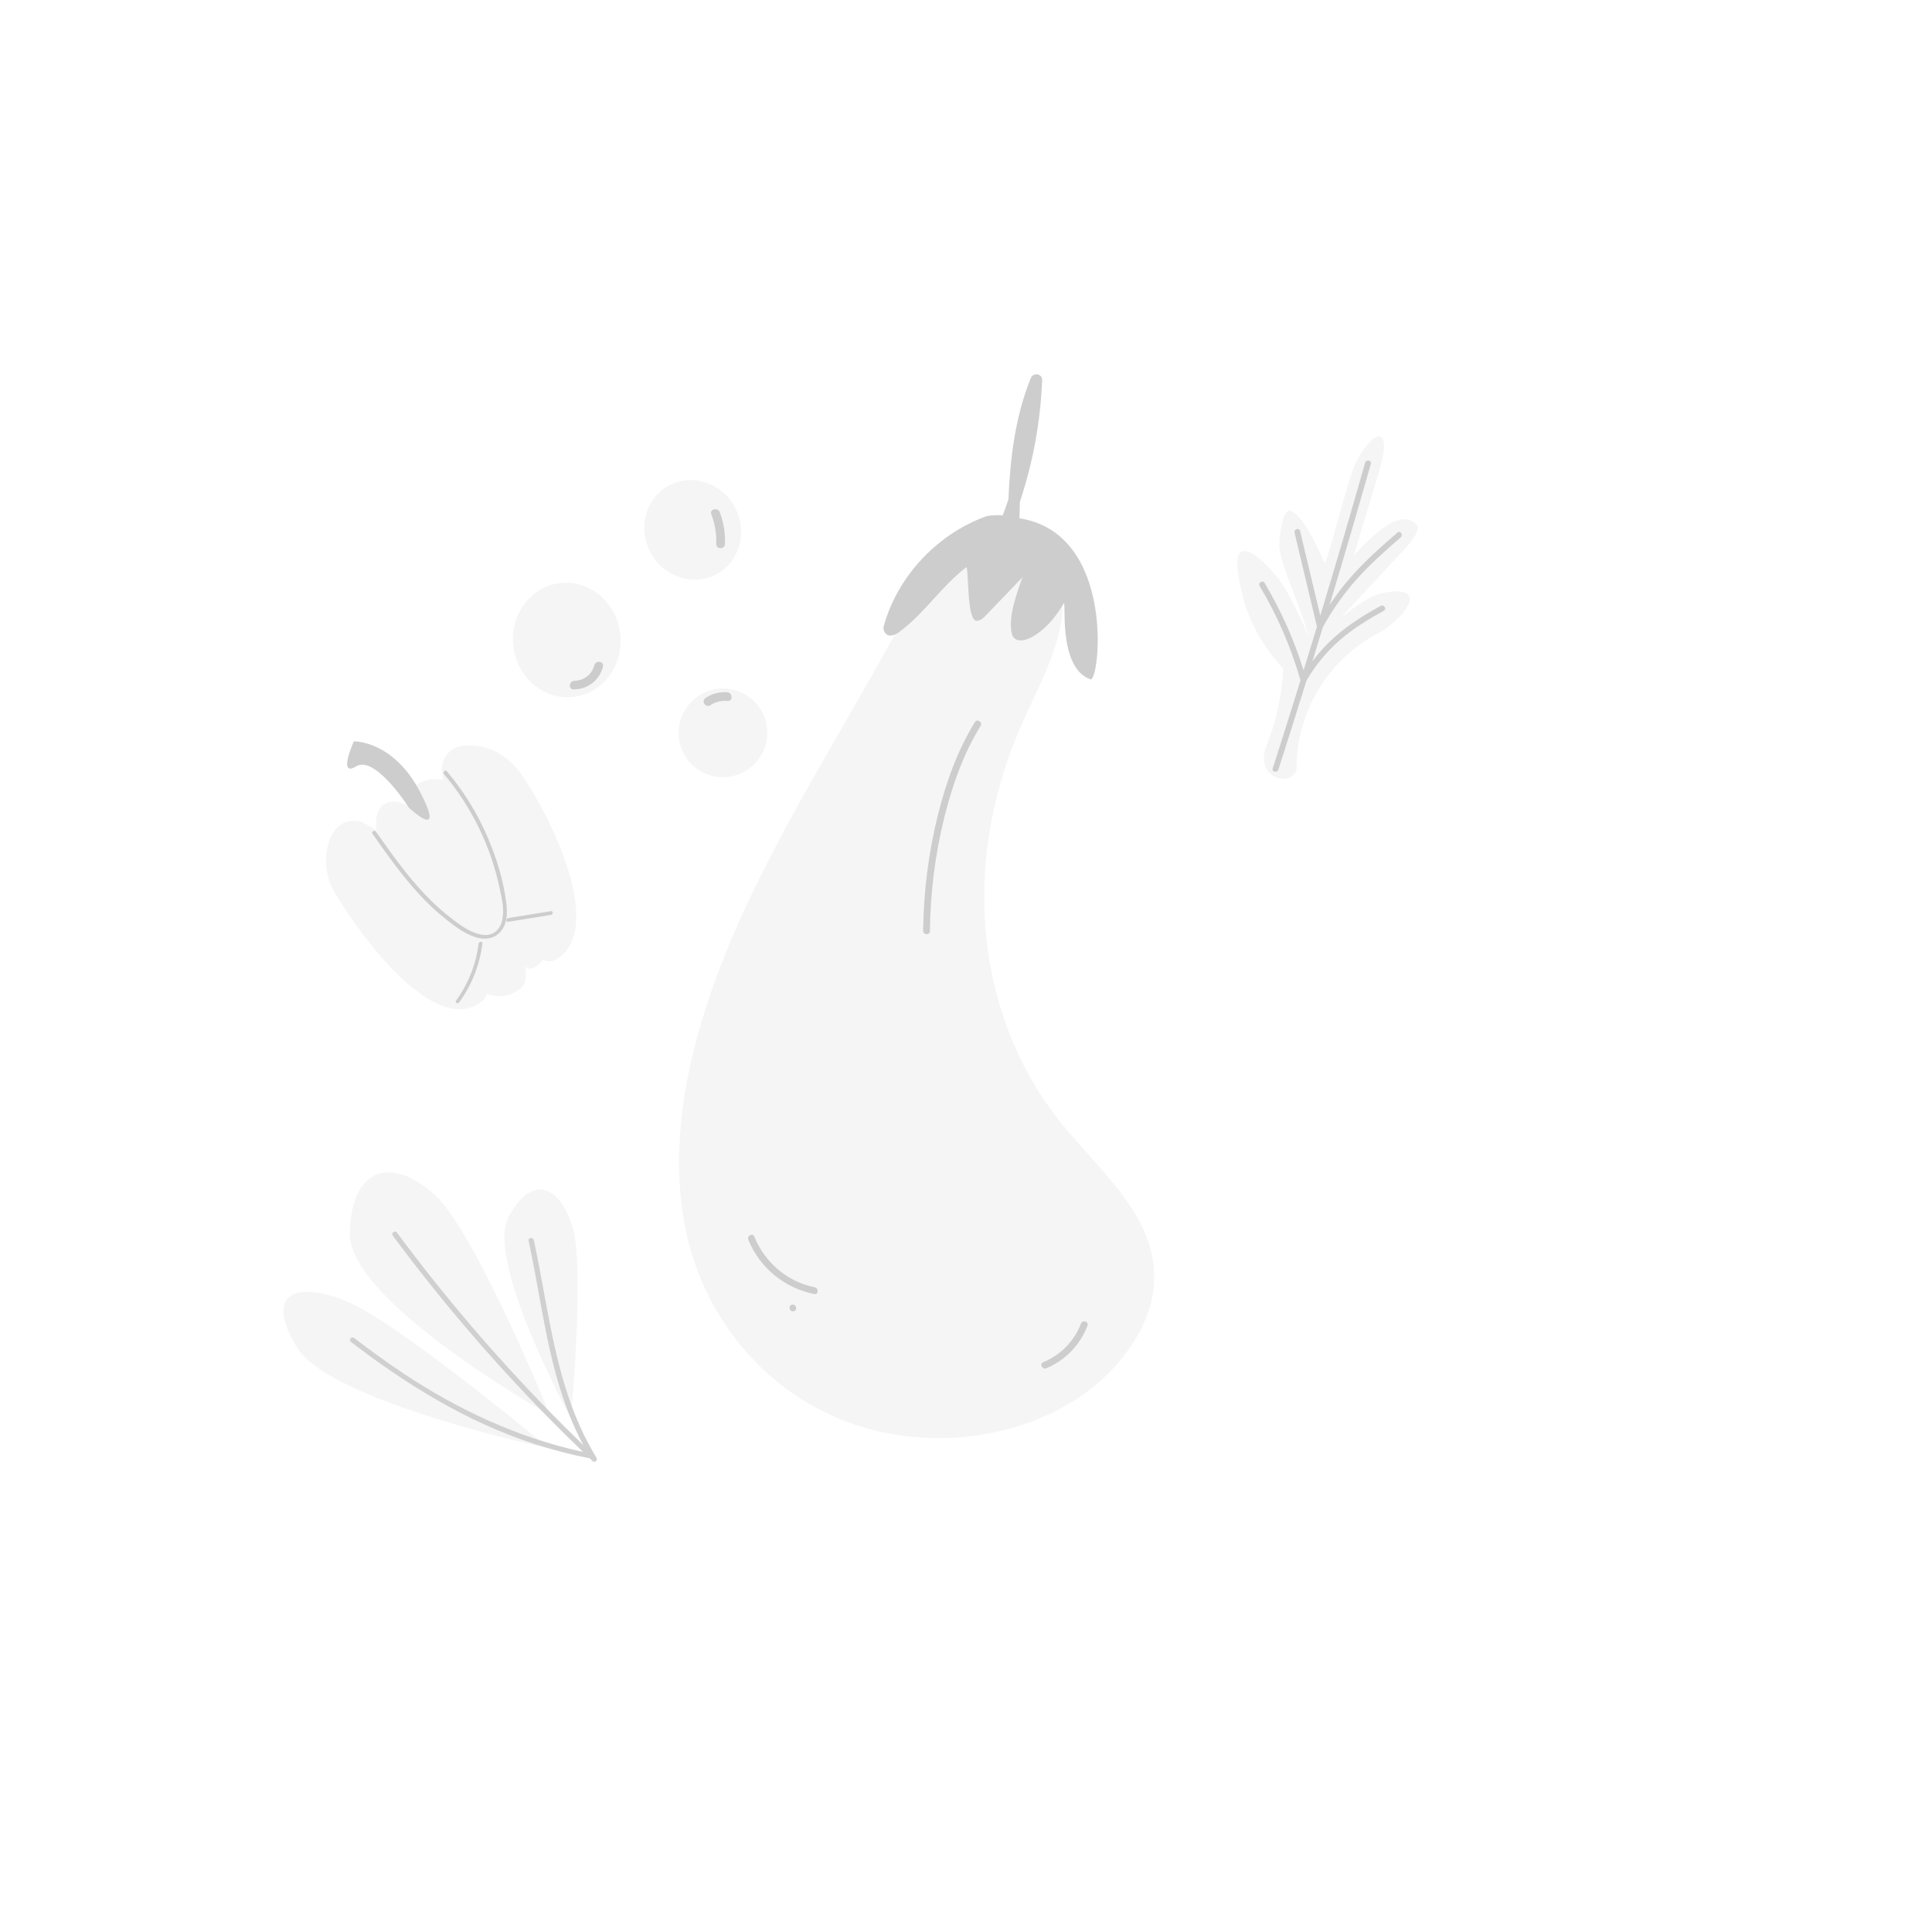 <svg xmlns="http://www.w3.org/2000/svg" width="428" height="427" viewBox="0 0 428 427" fill="none"><g opacity="0.2"><path d="M207.716 122.207C195.929 146.952 180.091 170.572 167.936 195.224C155.782 219.876 147.281 246.45 151.553 270.762C155.824 295.074 175.308 316.351 203.423 318.478C214.58 319.32 226.857 317.02 237.055 310.889C247.252 304.758 254.994 294.537 255.654 284.467C256.599 270.103 244.256 260.069 235.465 249.321C216.35 225.949 212.672 192.288 225.874 161.582C229.22 153.799 233.608 146.103 235.052 138.139C236.497 130.174 234.266 121.566 226.804 118.218C219.342 114.871 206.607 119.948 205.489 127.903" fill="black" fill-opacity="0.2"></path><path d="M230.866 84.248C230.922 82.772 228.903 82.436 228.357 83.776C224.893 92.296 223.785 101.518 223.395 110.676C222.998 111.858 222.577 113.031 222.132 114.196C220.956 114.099 219.772 114.15 218.609 114.349C207.706 118.244 198.906 127.586 195.801 138.644C195.715 138.935 195.704 139.244 195.77 139.542C195.835 139.839 195.974 140.116 196.175 140.345C197.069 141.347 198.506 140.581 199.494 139.828C205.095 135.549 208.535 129.906 214.138 125.628C214.651 127.612 214.191 137.942 216.527 137.556C217.11 137.448 217.642 137.157 218.045 136.724L226.498 127.923C225.262 131.381 223.273 136.839 224.151 140.386C225.029 143.933 231.426 141.053 235.591 133.776C236.379 132.398 234.128 147.938 241.603 150.534C243.648 150.902 247.243 118.19 225.837 114.836C225.863 113.611 225.9 112.381 225.947 111.148C228.851 102.46 230.507 93.404 230.866 84.248Z" fill="#010500"></path><path d="M231.795 303.175C233.878 302.301 235.76 301.013 237.326 299.389C238.893 297.766 240.111 295.841 240.907 293.732C241.252 292.829 239.824 292.352 239.48 293.253C238.745 295.176 237.624 296.929 236.185 298.404C234.746 299.879 233.019 301.044 231.111 301.829C230.222 302.199 230.904 303.543 231.791 303.174L231.795 303.175Z" fill="#010500"></path><path d="M165.78 274.691C167.024 277.748 169.011 280.448 171.562 282.549C174.114 284.65 177.148 286.085 180.392 286.724C181.34 286.911 181.419 285.408 180.482 285.225C174.467 284.04 169.39 279.706 167.12 274.018C166.76 273.118 165.424 273.792 165.781 274.687L165.78 274.691Z" fill="#010500"></path><path d="M175.988 290.481C176.848 290.051 176.172 288.702 175.308 289.136C174.444 289.569 175.124 290.915 175.988 290.481Z" fill="#010500"></path><path d="M215.974 160.001C212.108 166.265 209.594 173.342 207.801 180.477C205.704 188.898 204.598 197.536 204.507 206.216C204.495 207.182 205.992 207.286 206.005 206.318C206.09 197.766 207.173 189.255 209.232 180.957C210.992 173.94 213.431 166.982 217.241 160.828C217.747 160.01 216.488 159.181 215.98 160.003L215.974 160.001Z" fill="#010500"></path><path d="M126.446 314.209C126.446 314.209 107.452 279.471 112.67 269.647C117.887 259.822 124.111 262.852 126.857 271.982C129.603 281.113 126.446 314.209 126.446 314.209Z" fill="black" fill-opacity="0.2"></path><path d="M121.875 313.601C121.875 313.601 77.08 288.447 77.484 273.151C77.889 257.855 87.421 256.521 96.428 264.87C105.435 273.219 121.875 313.601 121.875 313.601Z" fill="black" fill-opacity="0.2"></path><path d="M121.687 320.95C121.687 320.95 73.362 310.692 65.899 298.691C58.437 286.69 65.314 283.666 76.699 288.292C88.085 292.919 121.687 320.95 121.687 320.95Z" fill="black" fill-opacity="0.2"></path><path d="M77.743 297.327C89.989 306.744 103.379 315.059 118.417 319.95C122.428 321.252 126.514 322.312 130.652 323.126C130.838 323.304 131.022 323.483 131.209 323.659C131.241 323.715 131.285 323.764 131.337 323.802C131.389 323.841 131.448 323.869 131.512 323.884C131.623 323.905 131.738 323.895 131.844 323.853C131.949 323.811 132.041 323.74 132.107 323.649C132.174 323.557 132.213 323.448 132.22 323.335C132.226 323.222 132.2 323.109 132.145 323.01C132.059 322.87 131.976 322.727 131.891 322.588C131.866 322.478 131.807 322.379 131.722 322.305C125.004 311.02 122.668 298.251 120.383 285.687C119.719 282.041 119.044 278.396 118.257 274.77C118.109 274.084 116.946 274.188 117.096 274.88C119.892 287.773 121.187 301.073 126.121 313.501C127.033 315.796 128.073 318.039 129.237 320.219C117.704 309.061 106.885 297.191 96.846 284.677C93.801 280.878 90.834 277.027 87.946 273.124C87.516 272.55 86.576 273.188 87.006 273.768C97.368 287.758 108.677 301.024 120.854 313.473C123.576 316.256 126.345 318.999 129.16 321.702C114.736 318.583 101.432 312.333 89.359 304.309C85.624 301.82 82.005 299.194 78.463 296.471C77.883 296.023 77.159 296.877 77.743 297.327Z" fill="#0F120F"></path><path d="M300.202 102.866C300.905 101.235 304.028 95.968 305.849 96.838C307.565 97.657 305.849 103.333 305.364 104.941C303.896 109.787 301.384 118.23 299.914 123.074C301.263 121.711 309.617 111.718 313.771 116.218C315.261 117.835 310.58 122.246 309.255 123.702C305.903 127.384 300.415 133.163 297.065 136.846C298.691 135.538 302.253 132.794 304.785 131.837C306.804 131.076 311.941 130.264 312.289 132.383C312.695 134.784 307.909 138.957 305.76 140.052C294.299 145.885 287.073 157.77 287.23 170.547C285.908 174.525 278.157 172.455 280.37 165.676C282.695 160.109 284.018 154.175 284.279 148.15C279.781 143.361 276.59 137.543 275.159 131.526C274.709 129.625 273.304 123.643 274.754 122.454C276.933 120.667 281.991 126.504 283.778 129.011C285.566 131.518 288.181 137.015 289.888 140.917C288.083 134.216 284.321 126.842 283.472 121.771C283.196 120.131 283.988 112.851 285.739 113.174C288.681 113.727 292.574 122.733 293.425 124.76C294.605 123.134 298.012 107.936 300.202 102.866Z" fill="black" fill-opacity="0.2"></path><path d="M302.422 102.522C299.211 113.85 295.898 125.151 292.485 136.423L288.006 117.646C287.816 116.839 286.595 117.248 286.786 118.047L291.748 138.859C290.766 142.087 289.778 145.314 288.784 148.54C286.679 141.753 283.774 135.243 280.128 129.147C279.705 128.435 278.636 129.15 279.059 129.856C282.969 136.394 286.008 143.417 288.1 150.745C287.603 152.354 287.103 153.961 286.602 155.566C285.071 160.473 283.519 165.374 281.945 170.268C281.69 171.057 282.952 171.304 283.204 170.522C285.313 163.957 287.388 157.381 289.429 150.797L289.444 150.765C291.414 147.383 293.925 144.347 296.878 141.778C299.827 139.238 303.154 137.187 306.562 135.325C307.288 134.929 306.573 133.86 305.855 134.256C302.294 136.201 298.836 138.36 295.78 141.048C293.919 142.692 292.232 144.524 290.746 146.515C291.51 144.03 292.267 141.541 293.018 139.05C295.111 135.185 297.649 131.579 300.58 128.304C303.569 124.974 306.912 121.985 310.299 119.068C310.918 118.536 310.216 117.457 309.593 117.999C306.119 120.989 302.681 124.046 299.615 127.463C297.762 129.533 296.065 131.737 294.537 134.058C296.182 128.584 297.807 123.106 299.41 117.624C300.855 112.682 302.279 107.735 303.683 102.783C303.907 101.978 302.646 101.729 302.422 102.522Z" fill="#010500"></path><path d="M90.614 178.996C90.614 178.996 83.142 167.245 78.92 169.801C74.698 172.358 78.393 164.26 78.393 164.26C78.393 164.26 87.116 164.049 93.043 175.438C98.971 186.828 90.614 178.996 90.614 178.996Z" fill="#010500"></path><path d="M104.845 165.17C102.09 164.959 99.343 165.646 98.157 168.705C97.817 169.583 97.814 170.984 98.086 172.753C95.411 172.365 92.199 172.8 90.315 176.228C90.013 176.777 89.921 177.509 90.008 178.386C89.094 177.893 88.291 177.618 87.629 177.598C83.69 177.511 83.055 180.804 83.369 184.045C81.469 182.684 79.847 181.877 78.681 181.849C75.383 181.775 73.699 184.044 72.848 186.649C71.624 190.409 72.199 194.592 74.295 198.06C80.103 207.678 96.479 230.056 106.816 221.843C107.328 221.428 107.692 220.859 107.853 220.221C110.393 221.123 112.919 220.909 115.271 219.038C116.439 218.109 116.722 216.423 116.345 214.245C117.034 214.604 117.575 214.726 117.931 214.571C118.858 214.18 119.647 213.523 120.199 212.683C121.239 213.1 122.198 213.122 123.038 212.66C134.606 206.289 121.674 179.822 114.926 170.828C112.485 167.591 108.805 165.479 104.845 165.17Z" fill="black" fill-opacity="0.2"></path><path d="M82.5 184.722C85.744 189.332 89.012 193.949 92.821 198.098C94.704 200.166 96.753 202.077 98.948 203.812C100.845 205.29 102.899 206.874 105.284 207.638C107.003 208.196 109.148 208.217 110.692 206.649C112.448 204.869 112.414 202.189 112.165 200.146C111.543 195.019 109.971 190.044 108.002 185.457C105.727 180.163 102.675 175.237 98.945 170.842C98.621 170.459 97.99 171.11 98.32 171.487C104.551 178.875 108.829 187.705 110.762 197.171C111.218 199.38 111.843 201.859 111.158 204.25C110.843 205.363 110.14 206.399 108.997 206.879C108.03 207.288 107.003 207.199 106.097 206.97C103.775 206.384 101.786 204.843 99.981 203.469C97.93 201.892 96.006 200.154 94.229 198.274C90.125 193.974 86.679 189.101 83.258 184.24C82.963 183.835 82.208 184.313 82.496 184.723L82.5 184.722Z" fill="#010500"></path><path d="M112.563 204.251L122.011 202.725C122.558 202.638 122.605 201.798 122.056 201.893L112.61 203.419C112.063 203.505 112.016 204.346 112.563 204.251Z" fill="#010500"></path><path d="M106.018 209.111C105.455 213.666 103.739 218.003 101.033 221.715C100.696 222.188 101.412 222.521 101.749 222.056C104.534 218.217 106.297 213.734 106.87 209.03C106.934 208.491 106.083 208.574 106.018 209.111Z" fill="#010500"></path><path d="M137.379 140.221C136.458 133.267 130.423 128.34 123.899 129.216C117.375 130.091 112.833 136.438 113.753 143.392C114.674 150.345 120.709 155.273 127.233 154.397C133.757 153.521 138.299 147.174 137.379 140.221Z" fill="black" fill-opacity="0.2"></path><path d="M127.046 152.739C128.547 152.775 130.015 152.293 131.204 151.372C132.392 150.452 133.228 149.15 133.57 147.686C133.868 146.477 131.951 146.228 131.659 147.425C131.407 148.393 130.844 149.251 130.057 149.868C129.27 150.485 128.303 150.826 127.304 150.837C126.074 150.824 125.8 152.739 127.039 152.754L127.046 152.739Z" fill="black"></path><path d="M162.735 112.275C159.766 106.881 153.206 104.805 148.082 107.638C142.957 110.471 141.21 117.141 144.179 122.534C147.148 127.928 153.709 130.004 158.833 127.171C163.957 124.338 165.705 117.669 162.735 112.275Z" fill="black" fill-opacity="0.2"></path><path d="M160.598 120.557C160.696 118.15 160.308 115.749 159.457 113.497C159.021 112.348 157.138 112.789 157.579 113.949C158.382 116.036 158.753 118.265 158.669 120.502C158.622 121.749 160.554 121.793 160.602 120.549L160.598 120.557Z" fill="#010500"></path><path d="M169.979 162.338C169.965 156.907 165.556 152.523 160.133 152.546C154.709 152.568 150.324 156.989 150.338 162.419C150.352 167.85 154.761 172.234 160.184 172.211C165.608 172.189 169.993 167.768 169.979 162.338Z" fill="black" fill-opacity="0.2"></path><path d="M157.36 156.255C158.493 155.517 159.843 155.187 161.187 155.317C162.426 155.41 162.316 153.476 161.092 153.384C159.402 153.264 157.72 153.705 156.305 154.64C155.26 155.317 156.314 156.934 157.361 156.259L157.36 156.255Z" fill="#010500"></path></g></svg>